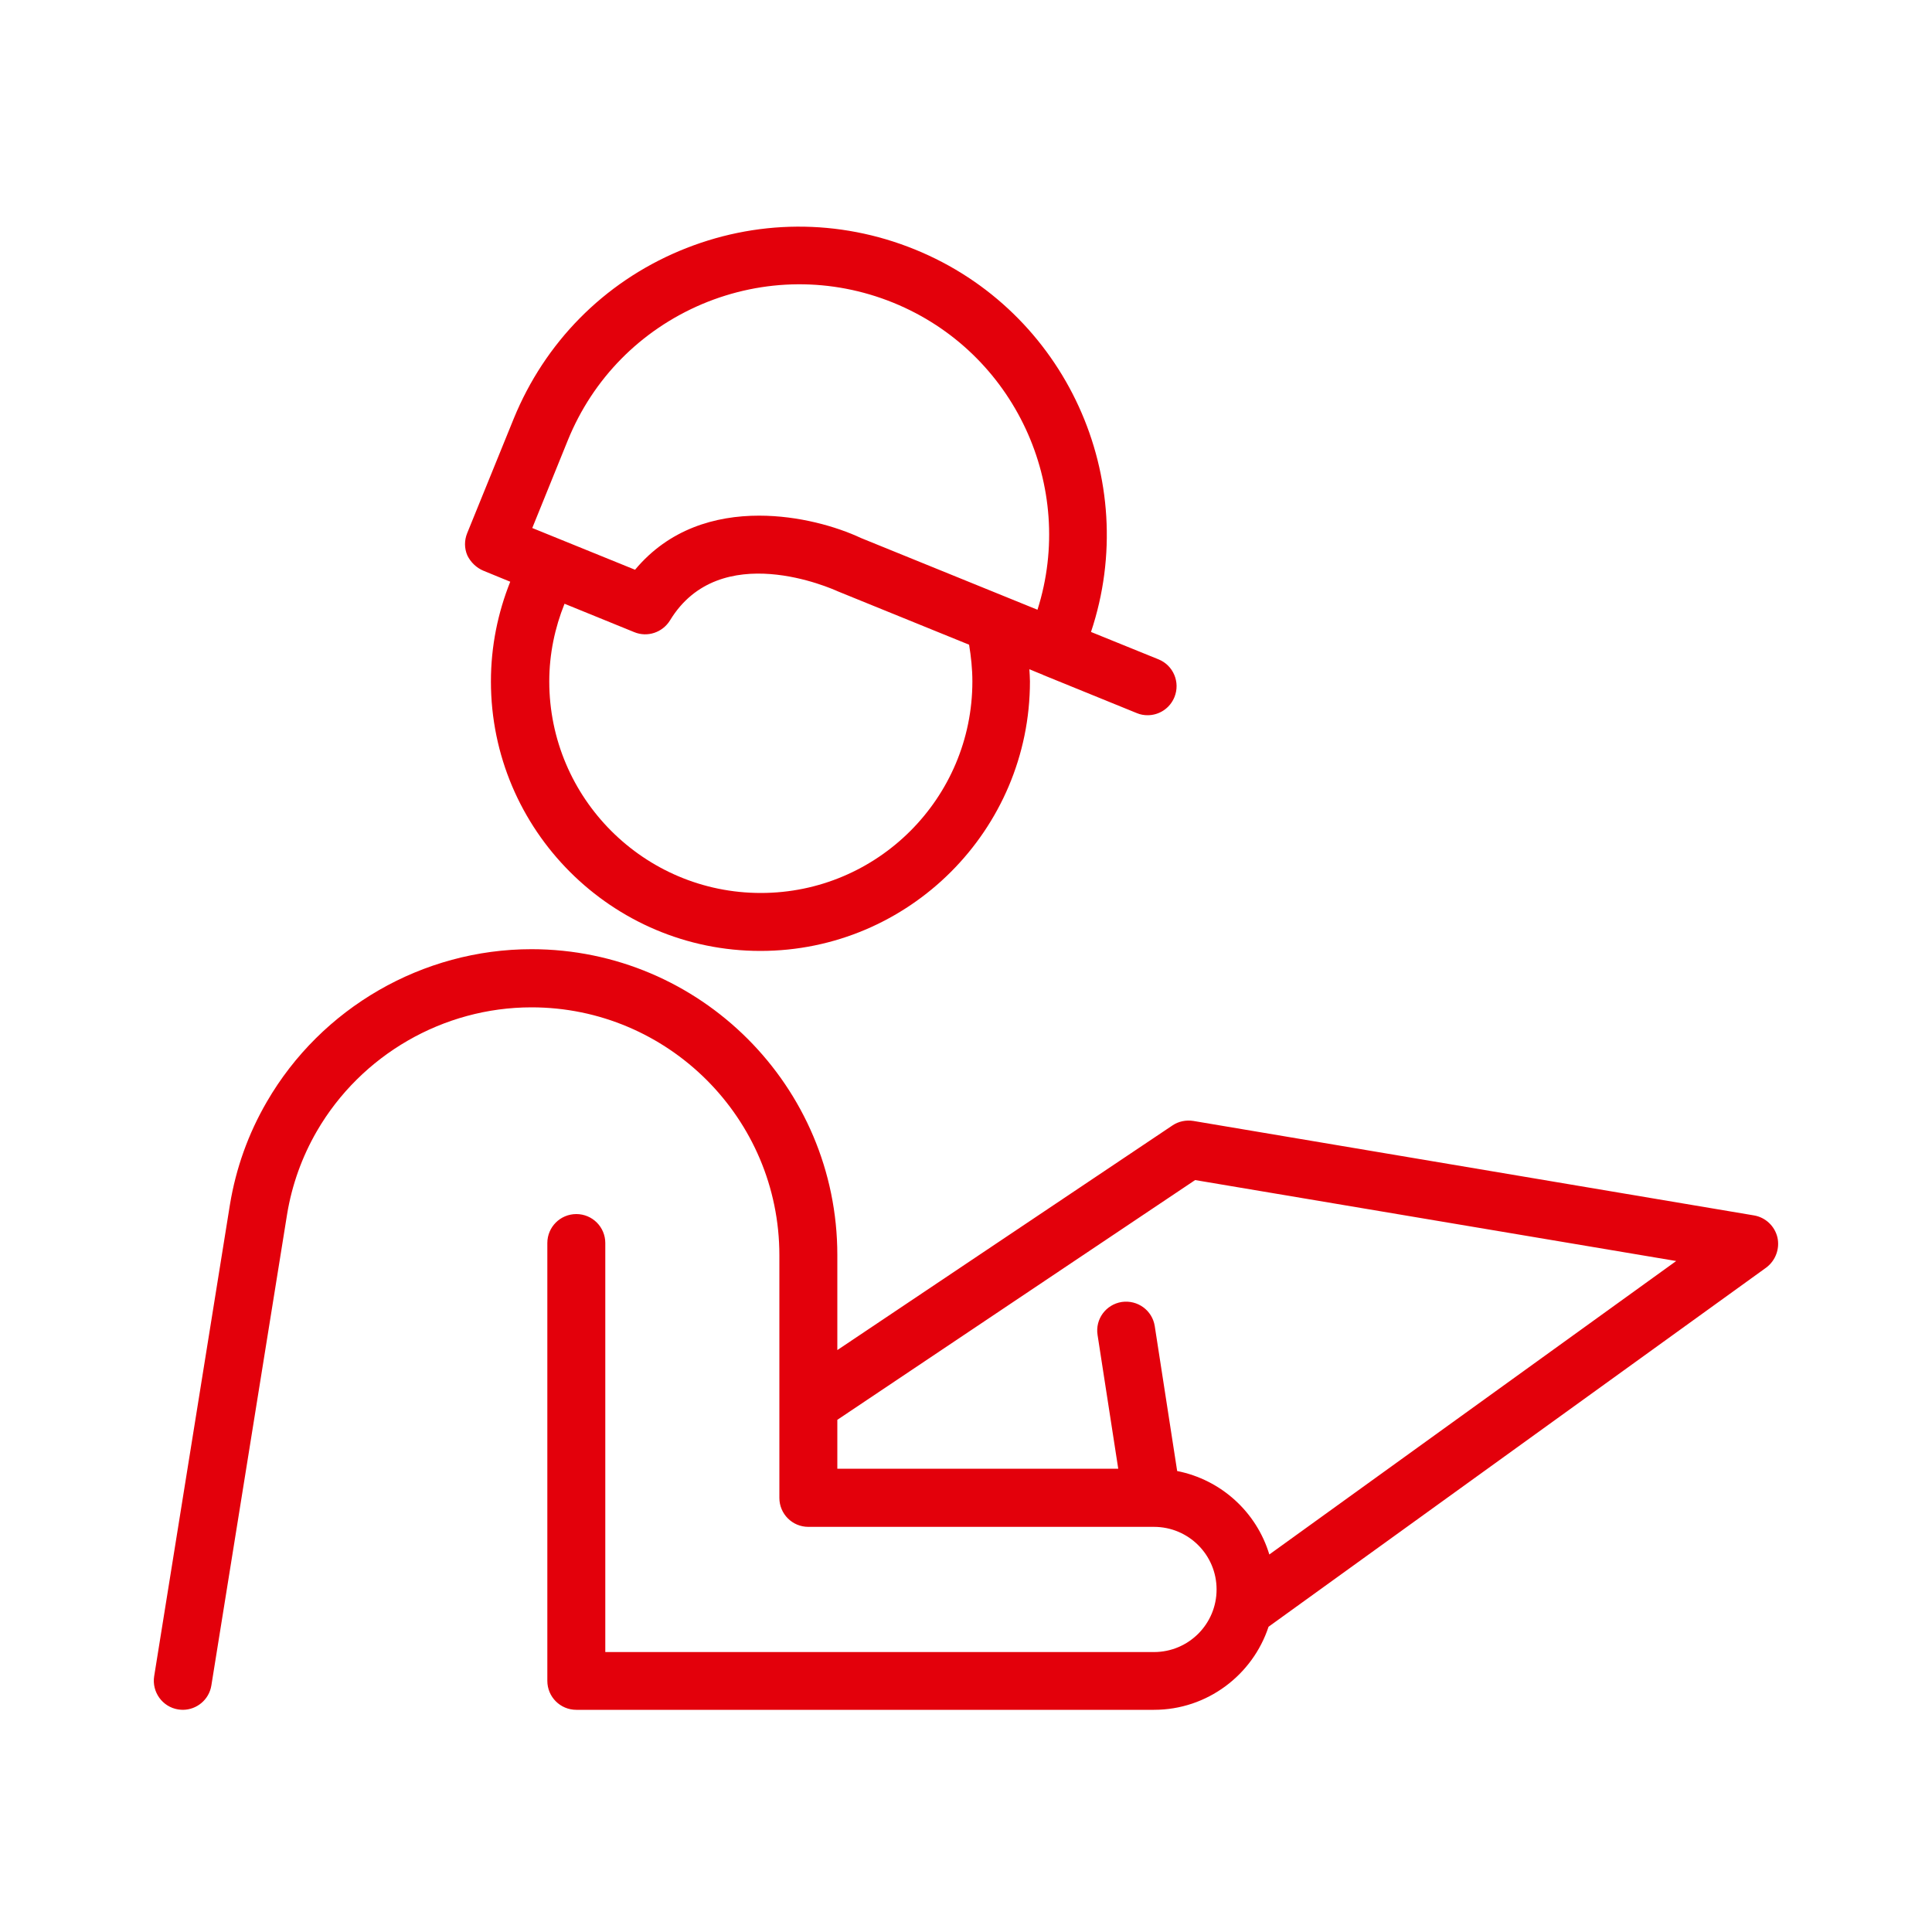 <?xml version="1.0" encoding="utf-8"?>
<!-- Generator: Adobe Illustrator 27.9.0, SVG Export Plug-In . SVG Version: 6.00 Build 0)  -->
<svg version="1.1" id="Ebene_1" xmlns="http://www.w3.org/2000/svg" xmlns:xlink="http://www.w3.org/1999/xlink" x="0px" y="0px"
	 viewBox="0 0 100 100" style="enable-background:new 0 0 100 100;" xml:space="preserve">
<style type="text/css">
	.st0{fill:#E3000B;}
	.st1{fill:none;stroke:#E3000B;stroke-width:3;stroke-linecap:round;stroke-linejoin:round;stroke-miterlimit:10;}
	.st2{fill:#FFFFFF;}
</style>
<g>
	<path class="st0" d="M92,64.05c-0.14-0.59-0.62-1.04-1.21-1.14l-29.02-4.89c-0.38-0.06-0.77,0.02-1.08,0.23L43.34,69.88v-4.92
		c0-8.73-7.1-15.83-15.83-15.83c-5.63,0-10.88,3.03-13.7,7.9c-0.96,1.65-1.6,3.44-1.91,5.33l-3.92,24.4
		c-0.13,0.82,0.43,1.59,1.24,1.72c0.08,0.01,0.16,0.02,0.24,0.02c0.72,0,1.36-0.52,1.48-1.26l3.92-24.39
		c0.25-1.52,0.77-2.97,1.54-4.3c2.29-3.95,6.55-6.41,11.11-6.41c7.07,0,12.83,5.75,12.83,12.83v7.73c0,0,0,0,0,0v4.83
		c0,0.83,0.67,1.5,1.5,1.5h17.89c1.79,0,3.24,1.45,3.24,3.24c0,1.79-1.45,3.24-3.24,3.24h-28.4V64.34c0-0.83-0.67-1.5-1.5-1.5
		s-1.5,0.67-1.5,1.5V87c0,0.83,0.67,1.5,1.5,1.5h29.9c2.76,0,5.11-1.81,5.93-4.3l25.76-18.59C91.9,65.25,92.13,64.64,92,64.05z
		 M65.7,80.46c-0.66-2.19-2.49-3.87-4.77-4.32l-1.16-7.5c-0.13-0.82-0.89-1.37-1.71-1.25c-0.82,0.13-1.38,0.89-1.25,1.71l1.07,6.92
		H43.34v-2.53l18.52-12.41l24.9,4.19L65.7,80.46z"/>
	<path class="st0" d="M25.02,29.54l1.39,0.57c-0.64,1.6-1,3.34-1,5.16c0,7.69,6.26,13.95,13.95,13.95s13.95-6.26,13.95-13.95
		c0-0.21-0.02-0.42-0.03-0.63l0.68,0.28c0.01,0,0.01,0,0.02,0.01c0.01,0,0.01,0.01,0.02,0.01l4.84,1.97
		c0.19,0.08,0.38,0.11,0.56,0.11c0.59,0,1.15-0.35,1.39-0.94c0.31-0.77-0.06-1.64-0.82-1.95l-3.5-1.42
		c2.64-7.9-1.29-16.62-9.12-19.8c-3.94-1.6-8.27-1.57-12.19,0.08c-3.92,1.65-6.96,4.74-8.57,8.68l-2.41,5.93
		c-0.15,0.37-0.15,0.78,0.01,1.15C24.36,29.1,24.66,29.39,25.02,29.54z M50.33,35.27c0,6.04-4.91,10.95-10.95,10.95
		s-10.95-4.91-10.95-10.95c0-1.42,0.29-2.78,0.79-4.02l3.61,1.47c0.68,0.28,1.46,0.02,1.85-0.61c2.58-4.25,8.38-1.64,8.69-1.5
		l6.79,2.76C50.26,33.98,50.33,34.62,50.33,35.27z M29.39,22.79c1.3-3.2,3.77-5.7,6.95-7.05c3.18-1.34,6.7-1.37,9.9-0.07
		c6.29,2.56,9.48,9.53,7.46,15.89l-9.13-3.71c-1.28-0.6-3.23-1.16-5.28-1.16c-2.27,0-4.66,0.69-6.42,2.8l-5.32-2.16L29.39,22.79z"/>
</g>
</svg>
